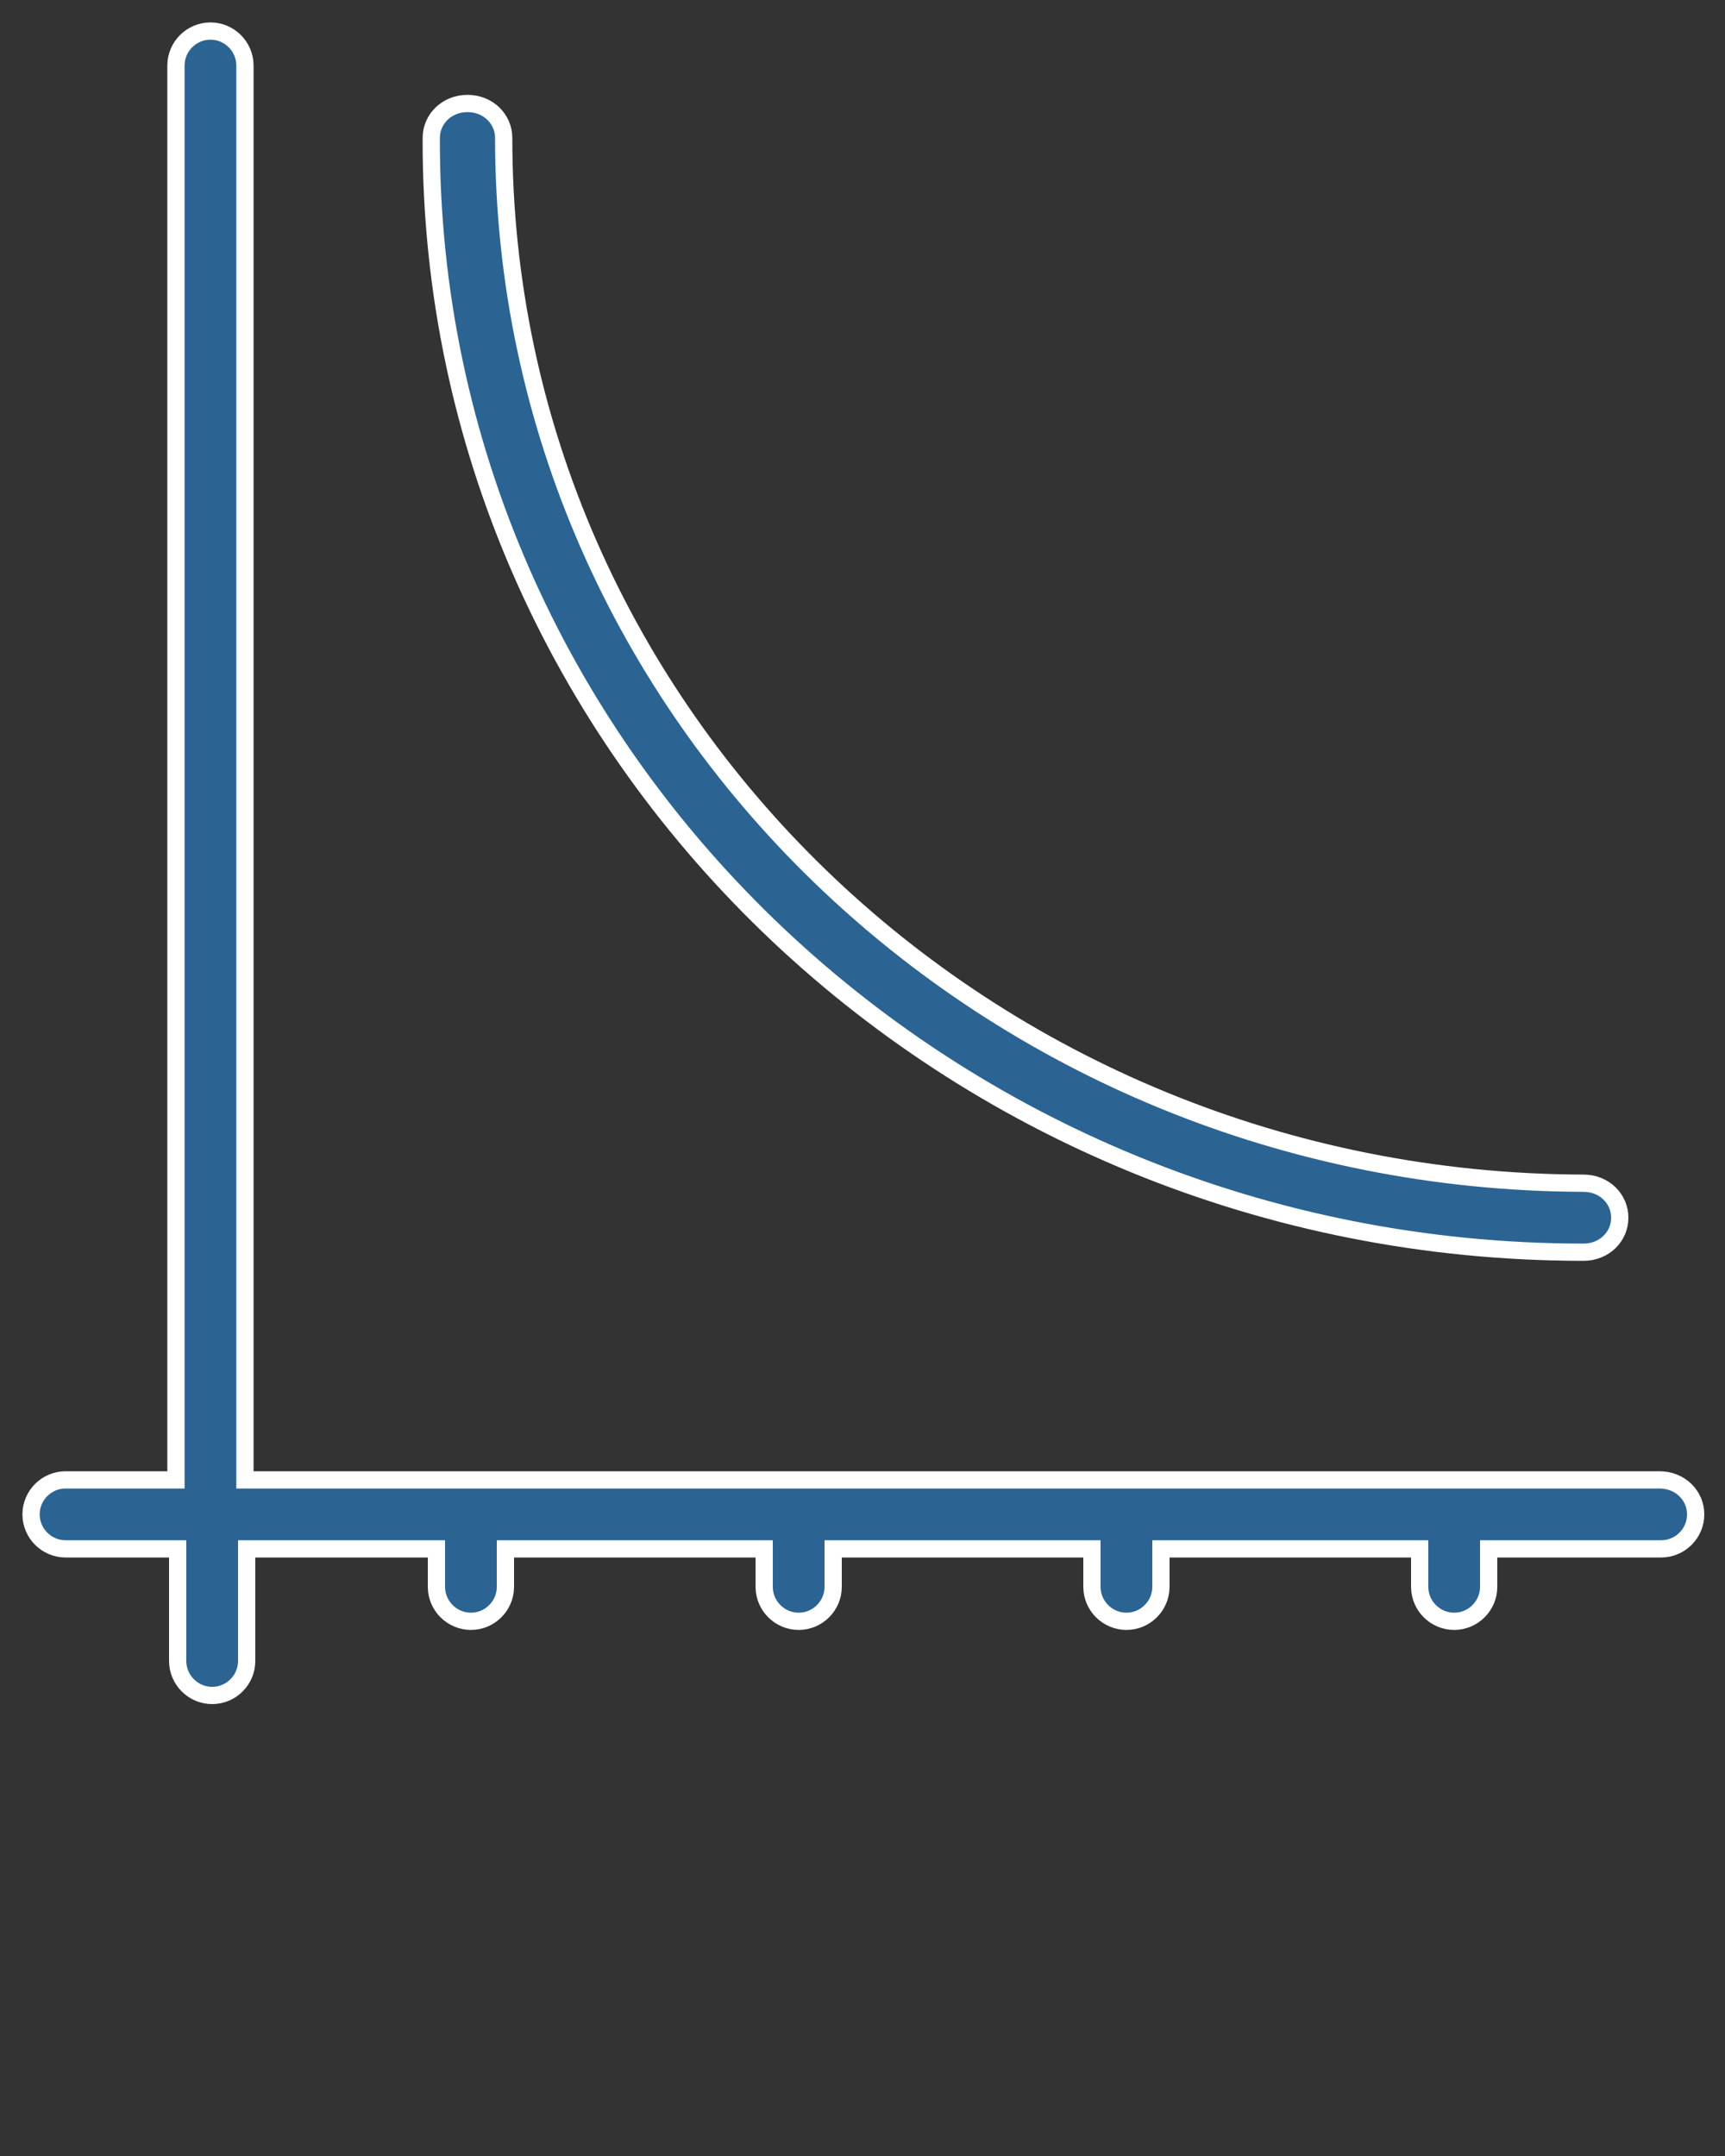 <?xml version="1.0" encoding="utf-8"?>
<!-- Generator: Adobe Illustrator 24.1.3, SVG Export Plug-In . SVG Version: 6.00 Build 0)  -->
<svg version="1.1" id="Layer_1" xmlns="http://www.w3.org/2000/svg" xmlns:xlink="http://www.w3.org/1999/xlink" x="0px" y="0px"
	 viewBox="0 0 100 125" style="enable-background:new 0 0 100 125;" xml:space="preserve">
<rect x="0" y="0" width="100" height="125" fill="#333333" stroke="none"/>
<style type="text/css">
	.st0{fill:#2b6493;stroke:#FFFFFF;stroke-miterlimit:10;}
</style>
<path class="st0" d="M96.2,85.8h-82v-82c0-1.1-0.9-2-2-2s-2,0.9-2,2v82H3.8c-1.1,0-2,0.9-2,2s0.9,2,2,2h6.5v6.5c0,1.1,0.9,2,2,2
	s2-0.9,2-2v-6.5h11V92c0,1.1,0.9,2,2,2s2-0.9,2-2v-2.2h15V92c0,1.1,0.9,2,2,2s2-0.9,2-2v-2.2h15V92c0,1.1,0.9,2,2,2s2-0.9,2-2v-2.2
	h15V92c0,1.1,0.9,2,2,2s2-0.9,2-2v-2.2h10c1.1,0,2-0.9,2-2S97.4,85.8,96.2,85.8z"/>
<path class="st0" d="M91.8,72.6c1.2,0,2.1-0.9,2.1-2s-0.9-2-2.1-2C57.2,68.5,29.2,41.4,29.2,8c0-1.1-0.9-2-2.1-2S25,6.9,25,8
	C24.9,43.6,54.9,72.6,91.8,72.6z"/>
</svg>
